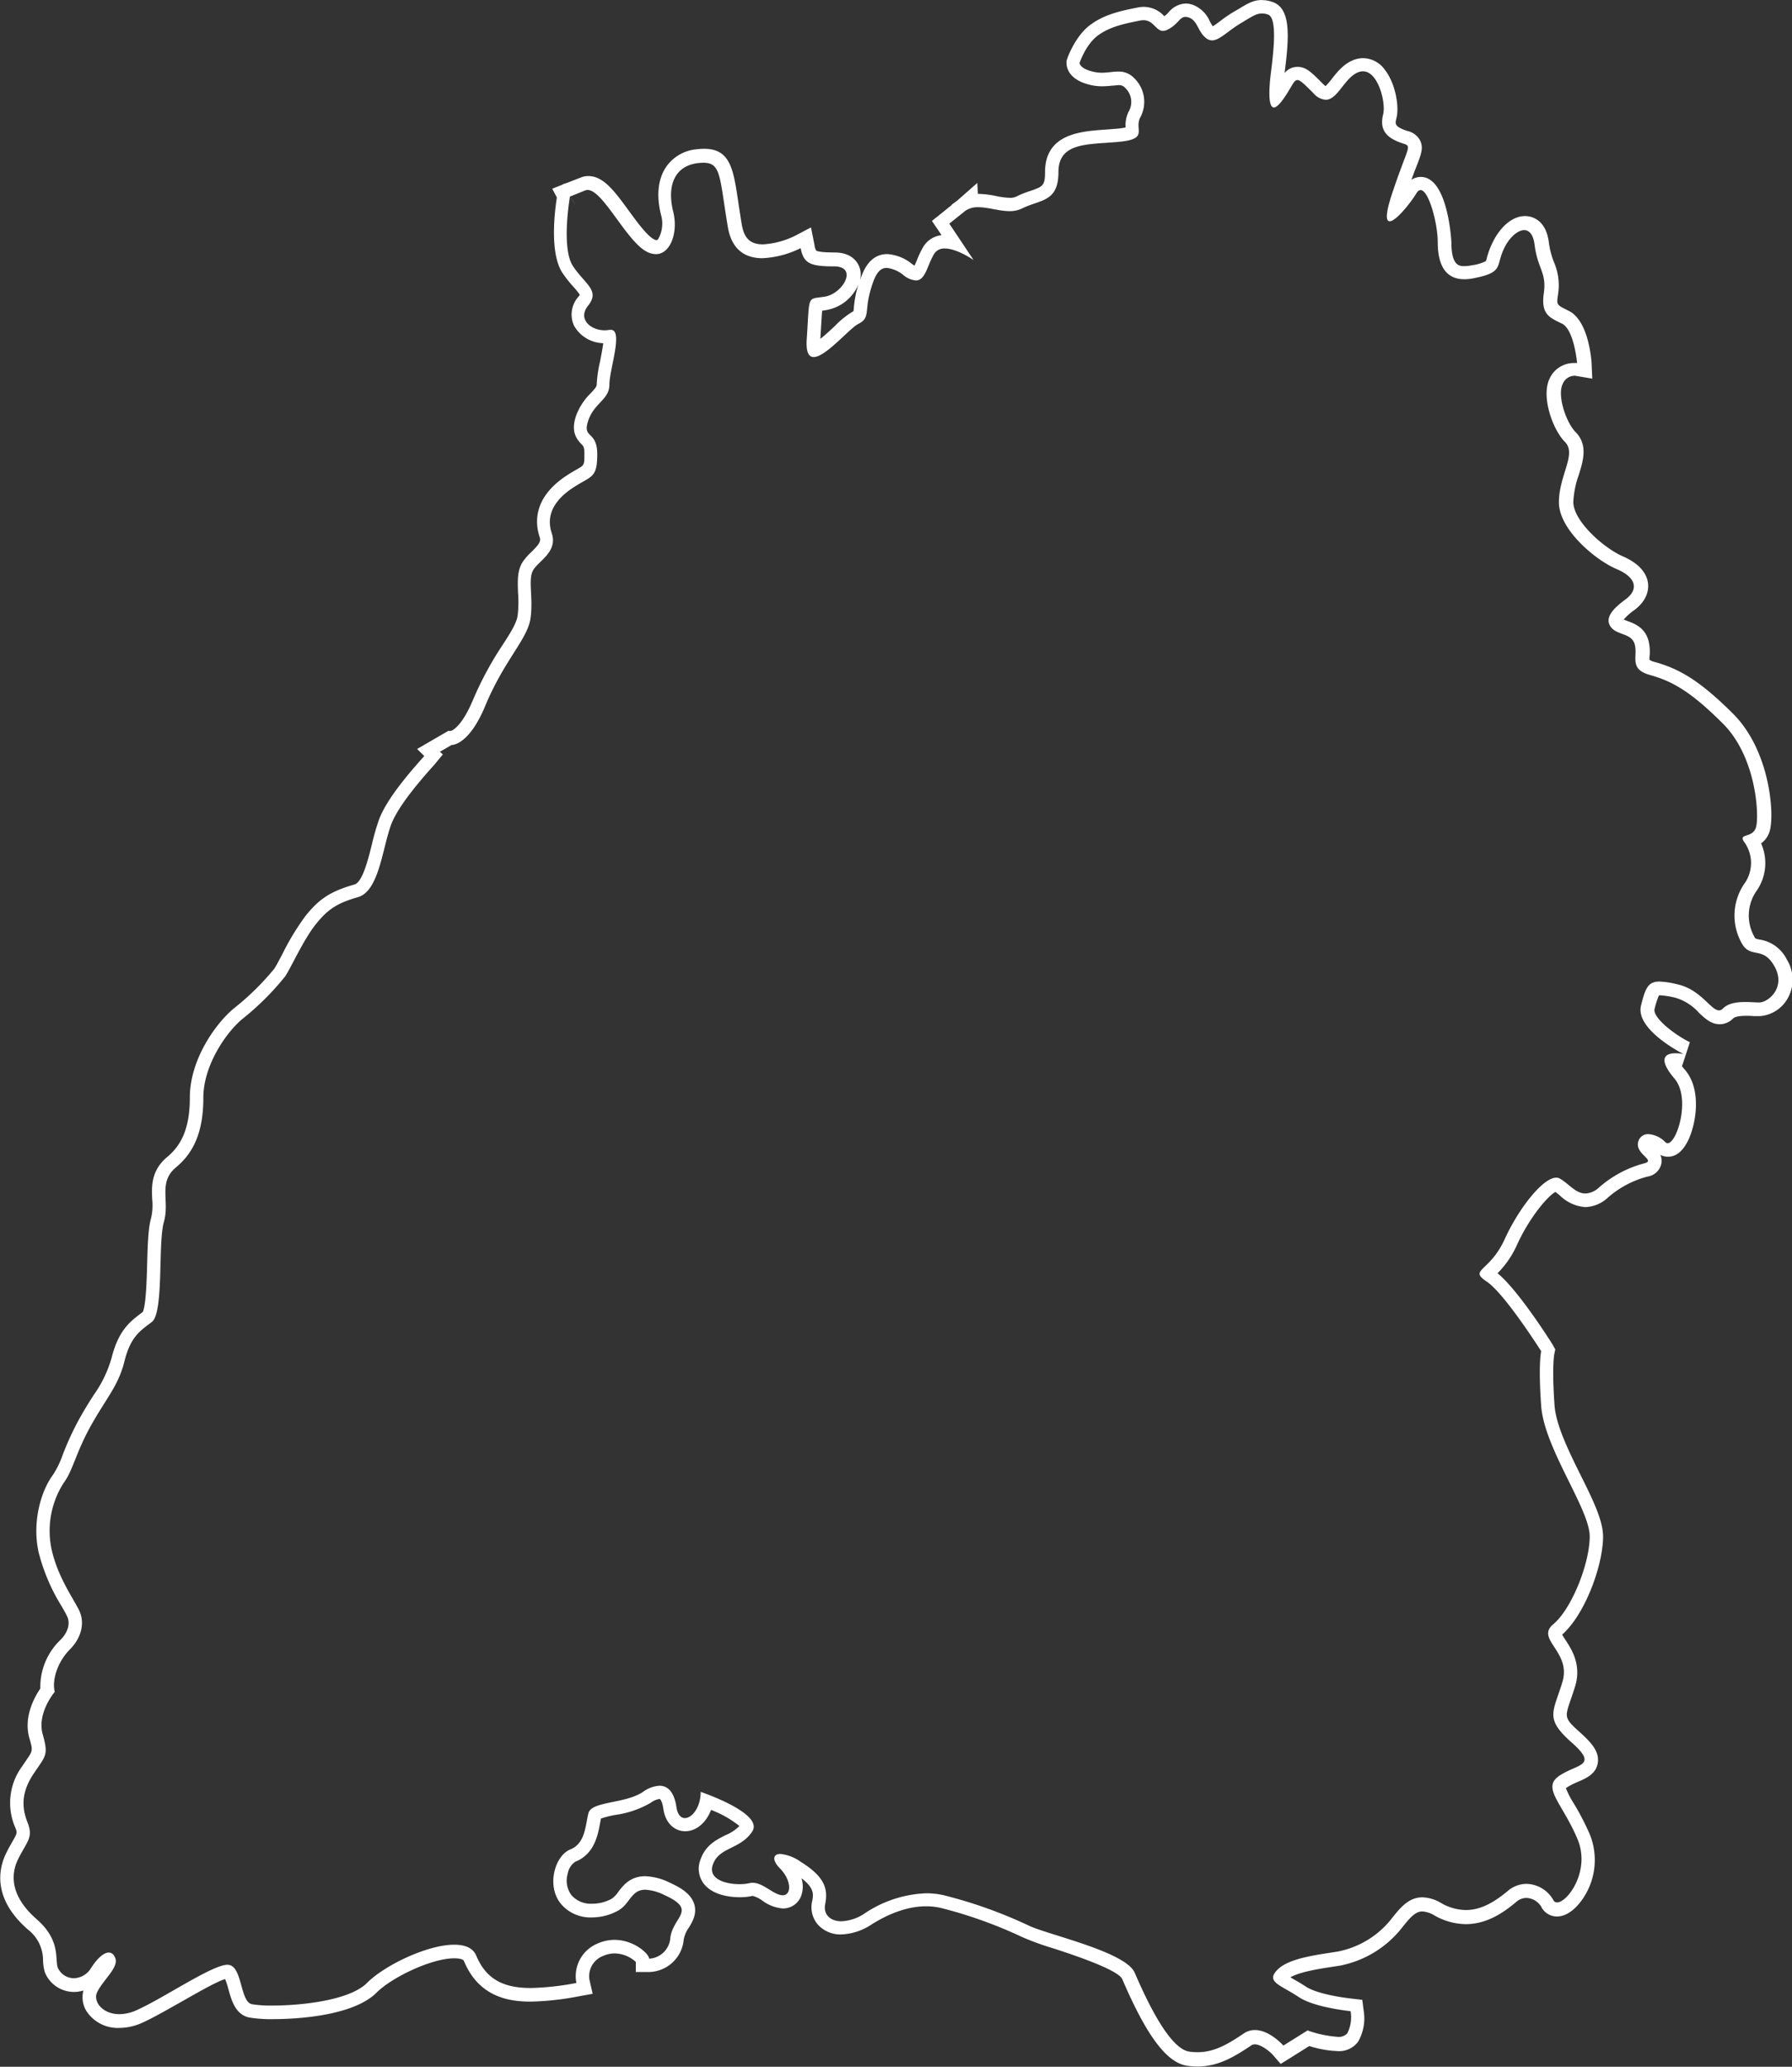 <svg xmlns="http://www.w3.org/2000/svg" viewBox="0 0 355.49 410.05"><rect x="0" y="0" width="355.49" height="410.05" fill="#333333" stroke="none"/><defs><style>.cls-1{fill:#fff;}</style></defs><g id="Ebene_2" data-name="Ebene 2"><g id="Ebene_1-2" data-name="Ebene 1"><path class="cls-1" d="M250.35,2.67a3.67,3.67,0,0,1,1.18.22c1.81.6,1.21,6.62.6,11.43-.44,3.52-.55,7,.58,7,.43,0,1-.49,1.84-1.63,1.71-2.39,2.06-3.81,2.82-3.81.57,0,1.38.81,3.19,2.62a3.59,3.59,0,0,0,2.42,1.3c2.45,0,3.79-4.58,6.62-5.52a2.45,2.45,0,0,1,.78-.13c3.07,0,4.58,6.33,4,8.55-.59,2.41,0,4.22,3,5.43s2.41-.61-1.2,10.21c-1.38,4.15-1.27,5.56-.49,5.56,1.24,0,4.18-3.7,5.3-5.56.26-.43.53-.63.82-.63,1.64,0,3.4,6.67,3.4,10.27s.93,7.42,5.27,7.42a9.39,9.39,0,0,0,1.94-.21c6-1.19,4.22-2.39,6-6,1-2.06,2.64-3.53,3.94-3.53,1,0,1.82.86,2.07,2.93.61,4.82,2.42,5.42,1.82,9.62s1.2,4.82,3.61,6,3,7.82,3,7.82a4.83,4.83,0,0,0-.59,0,5.26,5.26,0,0,0-4.83,3c-1.81,3.61.6,10.23,3,12.64s-1.19,6.62-1.19,12,7.22,11.44,11.44,13.23,4.2,4.23,1.8,6-4.22,3.61-3,5.41,4.22,1.2,4.82,3.61-1.2,4.82,3,6,7.82,3,14.46,9.63,7.2,18.05,6.61,20.46-3.61,1.2-2.4,3a7.07,7.07,0,0,1,0,8.4,11.19,11.19,0,0,0-.61,11.45c1.81,3.61,4.22.6,6.62,4.82s-1.21,7.21-3,7.21c-.71,0-1.72-.09-2.78-.09-1.61,0-3.35.21-4.42,1.29a1.08,1.08,0,0,1-.78.37c-1.62,0-3.6-4.14-8.26-5.17a17.14,17.14,0,0,0-3.55-.55c-2.25,0-2.8,1.29-3.66,4.75-1.21,4.82,8.42,9.63,8.42,9.63a9.09,9.09,0,0,0-1.56-.15c-2.48,0-3.28,1.42-.24,5,3.31,3.86.53,12.84-1.34,12.84a.66.66,0,0,1-.47-.22,5.18,5.18,0,0,0-3.38-1.58,2,2,0,0,0-2,1.58c-.6,2.42,3.61,3.62,1.2,4.22a22.07,22.07,0,0,0-9,4.82,4.21,4.21,0,0,1-2.67,1.16c-2,0-3.43-2.11-5.15-3a1.37,1.37,0,0,0-.64-.14c-2.63,0-7.43,6.09-10.2,12.17-3,6.62-7.22,6-3.6,8.43s10.82,13.83,10.82,13.83-.6,2.42,0,10.84,9.63,20.46,9.63,25.89-3.61,14.43-7.22,17.43,3.61,5.42,1.81,11.44-3.61,7.22,1.8,12,1.21,4.21-2.4,6.62.6,5.41,3.61,12.63c2.59,6.25-2,12.51-4.08,12.51a.79.79,0,0,1-.74-.47,6.26,6.26,0,0,0-5.34-3.21,5.67,5.67,0,0,0-3.69,1.41c-2.43,2-5.13,3.78-8.3,3.78a10,10,0,0,1-4.93-1.39,7.72,7.72,0,0,0-3.72-1.13c-3,0-4.74,2.55-6.52,4.75a17.94,17.94,0,0,1-10.23,6c-3.6.61-9.62,1.2-12,3.62s.6,3,4.21,5.4c2.51,1.69,7.49,2.49,10.3,2.82a7,7,0,0,1-.66,4.41,2.31,2.31,0,0,1-2,.67,22.24,22.24,0,0,1-5.87-1.26l-4.8,3s-2.7-3.08-5.64-3.08a3.9,3.9,0,0,0-2.2.67c-3.11,2.09-5.8,3.73-9.2,3.73a11.57,11.57,0,0,1-1.62-.12c-4.21-.59-9-11.43-10.83-15.65S207.61,383.8,204,382a91.64,91.64,0,0,0-16.84-6,15.66,15.66,0,0,0-3.46-.37,23.38,23.38,0,0,0-12.18,4,8.94,8.94,0,0,1-4.62,1.55c-2.26,0-3.59-1.43-3.21-3.36.6-3,0-5.41-4.81-8.41a8.45,8.45,0,0,0-4.07-1.59c-1.51,0-1.66,1.28-.15,2.8,2.4,2.4,2.4,5.4.62,5.4s-3.79-2.48-6-2.48a2.56,2.56,0,0,0-.66.09,8.89,8.89,0,0,1-1.94.19c-2.72,0-6.23-1-5.29-3.81,1.21-3.61,5.42-3,7.83-6.63S139,355.51,139,355.51c0,3.09-1.74,5.2-3.13,5.2-.78,0-1.46-.66-1.68-2.18-.4-2.77-1.57-4.24-3.36-4.24a6.1,6.1,0,0,0-3.27,1.22c-3.6,2.41-10.22,1.81-10.83,4.23s-.6,6-3.61,7.2-4.82,7.23-1.81,10.83a7.66,7.66,0,0,0,6.08,2.65,10.76,10.76,0,0,0,5.36-1.43c2.26-1.36,2.48-4.07,5.25-4.07a9.54,9.54,0,0,1,3.78,1.05c6.62,3,1.8,4.22,1.2,8.43a4.44,4.44,0,0,1-4.21,4.2c0-.94-3-3.73-6.86-3.73a8.21,8.21,0,0,0-3.37.73,7,7,0,0,0-4.2,7.82,53.45,53.45,0,0,1-9.06,1c-5.2,0-8.8-1.6-10.8-6.42-.65-1.55-2.26-2.17-4.37-2.17-5.36,0-13.85,4.11-17.3,7.58s-13,4.49-18.71,4.49a23,23,0,0,1-4.17-.27c-2.39-.6-1.8-7.82-4.81-7.82s-12.63,6.6-18,9a8.39,8.39,0,0,1-3.45.8c-3.38,0-5.29-2.56-4.38-4.4,1.2-2.42,4.21-4.82,3.61-6.64-.25-.75-.7-1.18-1.32-1.18-.88,0-2.08.87-3.48,3a4.12,4.12,0,0,1-3.39,2.09,3.52,3.52,0,0,1-3.25-2.09c-.6-1.82.61-5.42-4.2-9.63s-5.42-8.43-3.62-12,3-4.2,1.81-7.22-1.2-6,1.21-9.62,3-3.62,1.81-7.84,2.39-8.41,2.39-8.41c-.6-2.41.6-6,3-8.42s3-5.43,1.8-7.83-4.22-6.62-5.42-12a17.62,17.62,0,0,1,2.41-13.24c1.8-2.4,2.4-6,5.43-11.41s5.4-7.84,6.6-12.66,3-6,5.43-7.82,1.19-15.64,2.4-19.85-1.21-7.83,2.41-10.84,5.42-7.22,5.42-13.83,4.8-13.24,7.81-15.66a54,54,0,0,0,8.43-8.41c1.19-1.8,3.61-7.23,6-10.24S66.8,179.2,71,178s4.82-9.62,6.61-14.45c1.47-3.87,6.4-9.44,8.59-11.87l1.65-2-.58-.53,2.31-1.34h0c.35,0,3.54-.21,6.67-7.74,3.8-9.17,8.42-13.24,9-17.45s-.61-7.82.6-9.64,4.81-3.6,3.6-7.21.6-6.62,4.21-9,4.82-1.81,4.82-6.63-3-3-1.81-6.62,4.22-4.2,4.22-7.21,2.81-10.87.29-10.87l-.29,0a5,5,0,0,1-.94.09c-2.75,0-5.43-2.2-3.28-4.9,2.42-3-.6-4.22-3-7.82s-.6-13.84-.6-13.84l.08,0c.52,1,1,1.68,1,1.68s-.45-.7-1-1.68l2.93-1.19a1.41,1.41,0,0,1,.49-.09c3,0,7.55,9.85,11.54,12.14a4,4,0,0,0,2,.59c2.95,0,4.45-4.41,3.44-8.41-1.2-4.82,0-9,4.82-9.64a8.83,8.83,0,0,1,1.2-.08c3.51,0,3.17,2.89,4.81,12.73.82,4.87,3.82,6.21,6.87,6.21a19,19,0,0,0,7.58-2c.59,3,1.8,3.62,6.62,3.62s1.81,5.4-1.81,6-3-.61-3.6,8.43c-.18,2.61.4,3.56,1.38,3.56,2.38,0,7.13-5.72,8.84-6.57,2.41-1.21,1.21-2.41,2.41-6.61.79-2.78,1.58-4.51,3.23-4.51a6.35,6.35,0,0,1,3.39,1.49,4.43,4.43,0,0,0,2.41,1c1.9,0,2.24-3,3.6-5.25a2.32,2.32,0,0,1,2.12-1.09c2.45,0,5.71,2.29,5.71,2.29l-4.81-7.22,3-2.4.11-.1q0,.45,0,.87a18.22,18.22,0,0,1-.14,2.24,18.22,18.22,0,0,0,.14-2.24q0-.42,0-.87a4.33,4.33,0,0,1,2.65-.76c1.93,0,4.13.78,6.19.78a5.59,5.59,0,0,0,2.48-.53c3.61-1.81,7.22-1.2,7.22-7.22s6-5.43,12-6,3-2.41,4.22-4.82a6.52,6.52,0,0,0-1.21-7.83,4.17,4.17,0,0,0-3.18-1.29c-1,0-2.09.23-3.24.23a6.85,6.85,0,0,1-1.4-.14c-3-.6-3-1.8-3-1.8s1.2-3.62,3.6-5.42,5.42-2.4,8.44-3a3.74,3.74,0,0,1,.65-.06c2,0,2.44,2.12,3.86,2.12a2,2,0,0,0,.9-.25c2.08-1,2.37-2.53,3.57-2.53a2.09,2.09,0,0,1,.64.12c1.81.6,1.81,3,3.61,4.22a1.85,1.85,0,0,0,1,.32c1.5,0,3.16-1.87,5.6-3.33,2.26-1.36,3.17-2,4.23-2m0-2.67h0c-1.65,0-2.83.73-4.64,1.83l-1,.58a27.29,27.29,0,0,0-2.6,1.79c-.46.34-1,.77-1.44,1a9.61,9.61,0,0,1-.59-1A6,6,0,0,0,236.74,1,4.5,4.5,0,0,0,235.25.7a4.6,4.6,0,0,0-3.42,1.74,5.77,5.77,0,0,1-.86.78,5.54,5.54,0,0,0-4.05-1.86,6.38,6.38,0,0,0-1.18.12c-3.26.65-6.61,1.32-9.5,3.49s-4.39,6.26-4.54,6.71l-.13.41v.43c0,.79.36,3.46,5.14,4.42a10,10,0,0,0,1.93.18,18.14,18.14,0,0,0,2-.13c.43,0,.84-.09,1.25-.09a1.51,1.51,0,0,1,1.29.51,3.83,3.83,0,0,1,.71,4.75,6,6,0,0,0-.59,3.13c-.33.07-.81.15-1.51.23l-2.48.19c-5,.35-12,.84-12,8.47,0,2.7-.5,2.87-2.92,3.7A21.31,21.31,0,0,0,201.6,39a2.78,2.78,0,0,1-1.28.25,15.88,15.88,0,0,1-2.7-.35,18.3,18.3,0,0,0-3.49-.43H194l-.13-2.17-4,3.52-1.08.79v.07l-2,1.62-1.92,1.53,1.36,2,.56.83a4.82,4.82,0,0,0-3.65,2.34,18.77,18.77,0,0,0-1.25,2.63c-.14.33-.32.74-.47,1.07-.13-.07-.27-.17-.45-.29a8.69,8.69,0,0,0-4.94-2c-3.31,0-4.69,2.93-5.43,5.22a4.75,4.75,0,0,0,.13-1.54c-.16-1.84-1.6-4-5.15-4-2.89,0-3.52-.27-3.66-.38a2.57,2.57,0,0,1-.34-1.09l-.7-3.5-3.16,1.66a16.51,16.51,0,0,1-6.34,1.7c-2.53,0-3.77-1.16-4.24-4-.29-1.76-.52-3.29-.72-4.63-.93-6.22-1.54-10.33-6.72-10.33a12.35,12.35,0,0,0-1.53.1,8.19,8.19,0,0,0-6,3.46c-1.63,2.38-2,5.65-1.06,9.47a6.26,6.26,0,0,1-.52,4.85c-.06.07-.22.25-.32.25a1.48,1.48,0,0,1-.66-.24c-1.35-.78-3.31-3.46-4.89-5.63-2.8-3.83-5-6.85-8-6.85a3.93,3.93,0,0,0-1.48.28l-2.57,1-.26.1-.73.23-.08.09-2.05.81.92,1.74c-.47,3-1.44,11.14,1.13,15a25.87,25.87,0,0,0,2.25,2.83,13.16,13.16,0,0,1,1.18,1.49s-.12.17-.28.36a5.32,5.32,0,0,0-.88,5.75,6.84,6.84,0,0,0,5.8,3.48c-.14,1.11-.44,2.62-.62,3.57a25.2,25.2,0,0,0-.67,4.52c0,.47-.16.72-1.12,1.76a12.08,12.08,0,0,0-3,4.6c-1,3,0,4.45,1.1,5.6.37.37.57.57.57,1.87,0,2.26,0,2.26-1.49,3.11-.6.34-1.31.75-2.14,1.3-6.62,4.4-6.13,9.46-5.26,12.08.3.89,0,1.4-1.61,3a12,12,0,0,0-1.67,1.88c-1.18,1.75-1.07,3.88-1,6.13a23.05,23.05,0,0,1-.07,4.61c-.23,1.55-1.43,3.45-3,5.86a67.41,67.41,0,0,0-5.89,10.94c-2.09,5-3.93,5.95-4.31,6.09l-.56,0-.71.41-2.31,1.34-3.16,1.84L84.17,150h0c-3.12,3.46-7.52,8.62-9,12.65a47.93,47.93,0,0,0-1.41,4.93c-.74,3-1.87,7.45-3.43,7.9-4.69,1.34-7,2.81-9.77,6.3a50.84,50.84,0,0,0-4.63,7.68c-.63,1.17-1.14,2.17-1.53,2.75A52.28,52.28,0,0,1,46.48,200c-3.41,2.74-8.82,10-8.82,17.74,0,5.59-1.38,9.22-4.46,11.78-3.27,2.72-3.13,5.92-3,8.49a11.17,11.17,0,0,1-.23,3.67c-.58,2-.67,5.29-.78,9.07-.08,3.09-.23,8.19-.86,9.53l-.08.07c-2.43,1.82-4.74,3.55-6.12,9.08a24,24,0,0,1-3.55,7.35c-.86,1.35-1.81,2.85-2.81,4.66a57.41,57.41,0,0,0-3.32,7.17,18.62,18.62,0,0,1-1.9,3.94c-2.35,3.12-4.24,9.28-2.89,15.42a38.19,38.19,0,0,0,4.63,10.82c.4.7.76,1.31,1,1.84.71,1.41.21,3.23-1.31,4.74A12.92,12.92,0,0,0,8,335c-1.23,1.81-3.36,5.73-2.17,9.85.7,2.46.7,2.46-.61,4.37l-.85,1.25A12.24,12.24,0,0,0,3,362.52c.45,1.13.45,1.13-.53,2.84-.35.61-.76,1.32-1.19,2.2-1.51,3-2.94,8.95,4.23,15.24A7.69,7.69,0,0,1,8.54,389a9.55,9.55,0,0,0,.35,2.28,6.22,6.22,0,0,0,5.79,3.92,5.9,5.9,0,0,0,1.87-.29,5.22,5.22,0,0,0,.64,4.15,7.4,7.4,0,0,0,6.45,3.28,11.14,11.14,0,0,0,4.53-1c2.22-1,5-2.61,7.79-4.18s6.94-4,8.7-4.51a16.2,16.2,0,0,1,.65,2c.61,2.21,1.37,4.94,4,5.6a25.72,25.72,0,0,0,4.81.35c3.59,0,15.71-.38,20.59-5.27,3-3,10.85-6.8,15.42-6.8.81,0,1.74.13,1.9.53,3,7.22,9,8.06,13.27,8.06a55.94,55.94,0,0,0,9.52-1.05l2.75-.5-.62-2.71a4.29,4.29,0,0,1,2.69-4.8,5.63,5.63,0,0,1,2.29-.5,6.33,6.33,0,0,1,4.2,1.69v2h2.66a7.07,7.07,0,0,0,6.85-6.49,6,6,0,0,1,1-2.3c.71-1.16,1.67-2.74,1.08-4.68-.64-2.09-2.81-3.33-4.84-4.25a11.94,11.94,0,0,0-4.88-1.29c-3,0-4.4,1.86-5.35,3.11a5.4,5.4,0,0,1-1.28,1.35,8.1,8.1,0,0,1-4,1,5.07,5.07,0,0,1-4-1.69,4.79,4.79,0,0,1-.75-4.24,3.56,3.56,0,0,1,1.5-2.4c3.79-1.51,4.48-5.25,4.93-7.72.06-.29.11-.58.17-.85a18.55,18.55,0,0,1,2.86-.72,19.18,19.18,0,0,0,7-2.4,3.91,3.91,0,0,1,1.79-.77c.15.07.53.59.72,1.94.47,3.3,2.62,4.47,4.32,4.47,2.24,0,4.18-1.72,5.15-4.23a20.51,20.51,0,0,1,5.62,3.19,8.34,8.34,0,0,1-2.71,1.8c-1.82.91-4.07,2-5.06,5a4.89,4.89,0,0,0,.61,4.52c1.83,2.54,5.66,2.81,7.21,2.81a11.17,11.17,0,0,0,2.58-.27h0a6.09,6.09,0,0,1,2,1,7.79,7.79,0,0,0,4,1.5,3.83,3.83,0,0,0,3.59-2.41,5.42,5.42,0,0,0,.09-3.59c2.63,2,2.38,3.28,2.11,4.61a5.29,5.29,0,0,0,1.05,4.48,6,6,0,0,0,4.78,2.06,11.57,11.57,0,0,0,6-2c3.8-2.37,7.43-3.58,10.77-3.58a13.1,13.1,0,0,1,2.88.31,88.8,88.8,0,0,1,16.23,5.81,54.49,54.49,0,0,0,6,2.18c3.51,1.14,12.83,4.19,13.8,6.11,4.87,11.35,8.86,16.66,12.92,17.23a13.5,13.5,0,0,0,2,.15c4.13,0,7.28-1.9,10.69-4.19a1.28,1.28,0,0,1,.71-.21c1.22,0,3,1.42,3.64,2.17l1.49,1.71,1.93-1.2,3.74-2.35a20.64,20.64,0,0,0,5.51,1,4.66,4.66,0,0,0,4.18-1.86,9.36,9.36,0,0,0,1.09-6.24l-.27-2.06-2.06-.24c-4.23-.49-7.64-1.39-9.12-2.38-.88-.58-1.72-1.07-2.47-1.49l-.61-.36c1.92-1.1,5.76-1.69,8.18-2.06l1.68-.26a20.69,20.69,0,0,0,11.86-7l.44-.54c1.59-2,2.65-3.21,4-3.21a5.28,5.28,0,0,1,2.43.8,12.77,12.77,0,0,0,6.22,1.72c4.21,0,7.56-2.35,10-4.41a3.07,3.07,0,0,1,2-.79,3.6,3.6,0,0,1,2.95,1.74,3.46,3.46,0,0,0,3.13,1.94c2.5,0,4.44-2.5,5.16-3.58a13.6,13.6,0,0,0,1.39-12.61,50.4,50.4,0,0,0-3.2-6.2,18,18,0,0,1-1.58-3.06l.18-.14a13.68,13.68,0,0,1,2.29-1.16c1.56-.68,3.51-1.53,3.85-3.71s-1.14-3.91-3.45-6c-3.19-2.85-3.14-3-1.91-6.58.27-.79.58-1.68.89-2.7,1.26-4.22-.73-7.28-1.93-9.11-.22-.33-.5-.77-.66-1.08,4.59-4.06,8.11-13.8,8.11-19.45,0-3.15-2-7.25-4.36-12s-5-10.08-5.27-14.07c-.54-7.59-.06-10-.06-10.06l.21-1-.56-1c-1.18-1.88-7-10.91-10.89-14.11a18.82,18.82,0,0,0,3.85-5.62c2.56-5.6,6.14-9.7,7.62-10.51.29.21.6.46.92.73a8,8,0,0,0,5,2.28,6.88,6.88,0,0,0,4.38-1.78,19.21,19.21,0,0,1,8-4.28,3.31,3.31,0,0,0,2.66-2.31,2.82,2.82,0,0,0-.14-2,3.19,3.19,0,0,0,1.52.37c1.67,0,3-1.14,4.08-3.4,1.5-3.27,2.64-9.92-.71-13.83-.24-.27-.43-.51-.59-.72l1.56-4.76c-3.57-1.79-7.42-5.06-7-6.6a15.85,15.85,0,0,1,.87-2.71h.21a16.72,16.72,0,0,1,3,.47,10,10,0,0,1,4.72,3c1.19,1.11,2.41,2.27,4.12,2.27a3.73,3.73,0,0,0,2.65-1.14c.17-.17.72-.53,2.55-.53.53,0,1,0,1.52.06l1.26,0a6.92,6.92,0,0,0,5.52-3.55,7.53,7.53,0,0,0-.17-7.65,7.24,7.24,0,0,0-5.46-4c-.81-.16-.81-.16-1.1-.74a8.56,8.56,0,0,1,.44-8.77,9.62,9.62,0,0,0,1-9.56,4.55,4.55,0,0,0,1.77-2.7c.86-3.45-.08-15.76-7.31-23-6.87-6.87-10.93-9-15.61-10.31a2.7,2.7,0,0,1-1-.43s0-.55.05-.89a9.31,9.31,0,0,0-.21-2.78c-.67-2.71-2.87-3.53-4.18-4-.23-.09-.53-.2-.76-.31a11.26,11.26,0,0,1,2.16-1.91c2.62-2,2.79-4.16,2.66-5.28-.19-1.52-1.21-3.69-5-5.34s-9.82-7-9.82-10.78a18.31,18.31,0,0,1,1.08-5.37c.88-2.82,1.87-6-.67-8.55-1.78-1.79-3.69-7.19-2.5-9.55a2.58,2.58,0,0,1,2.44-1.58l3.41.57-.16-3.44c-.23-2.44-1.12-8.3-4.49-10l-.44-.22c-2-1-2-1-1.71-3a11.52,11.52,0,0,0-.81-6.47,16.1,16.1,0,0,1-1-3.87c-.61-4.87-3.76-5.25-4.72-5.25-2.82,0-5.11,2.58-6.32,5A16.42,16.42,0,0,0,295,51a5.6,5.6,0,0,1-.24.81,8.89,8.89,0,0,1-2.81.83,8.1,8.1,0,0,1-1.43.16c-1,0-2.6,0-2.6-4.76,0-.13-.65-12.94-6.07-12.94a3.3,3.3,0,0,0-1.86.58c.39-1.08.71-1.95,1-2.65,1-2.56,1.4-3.73.73-5.15a3.78,3.78,0,0,0-2.54-1.9c-.2-.07-.46-.15-.75-.27-1.8-.72-1.67-1.22-1.4-2.31.59-2.36-.26-6.95-2.3-9.54a5.39,5.39,0,0,0-4.32-2.32,5.16,5.16,0,0,0-1.63.27c-2.11.7-3.48,2.44-4.58,3.84a14.53,14.53,0,0,1-1.24,1.44,4.09,4.09,0,0,1-.48-.42c-2.4-2.41-3.4-3.4-5.08-3.4a3.26,3.26,0,0,0-2.57,1.22c.93-7.24,1.31-12.87-2.43-14.11a6.17,6.17,0,0,0-2-.36ZM163.11,61.63c.3,0,.63-.08,1-.15a8.43,8.43,0,0,0,6.18-5.07c-.06.18-.11.36-.16.52a22.8,22.8,0,0,0-.74,4c0,.28-.06.63-.09.83l-.2.1a17.26,17.26,0,0,0-3.46,2.8c-.71.66-1.89,1.78-2.9,2.57l.17-2.83c.07-1.08.12-2.11.19-2.79Z"/></g></g></svg>